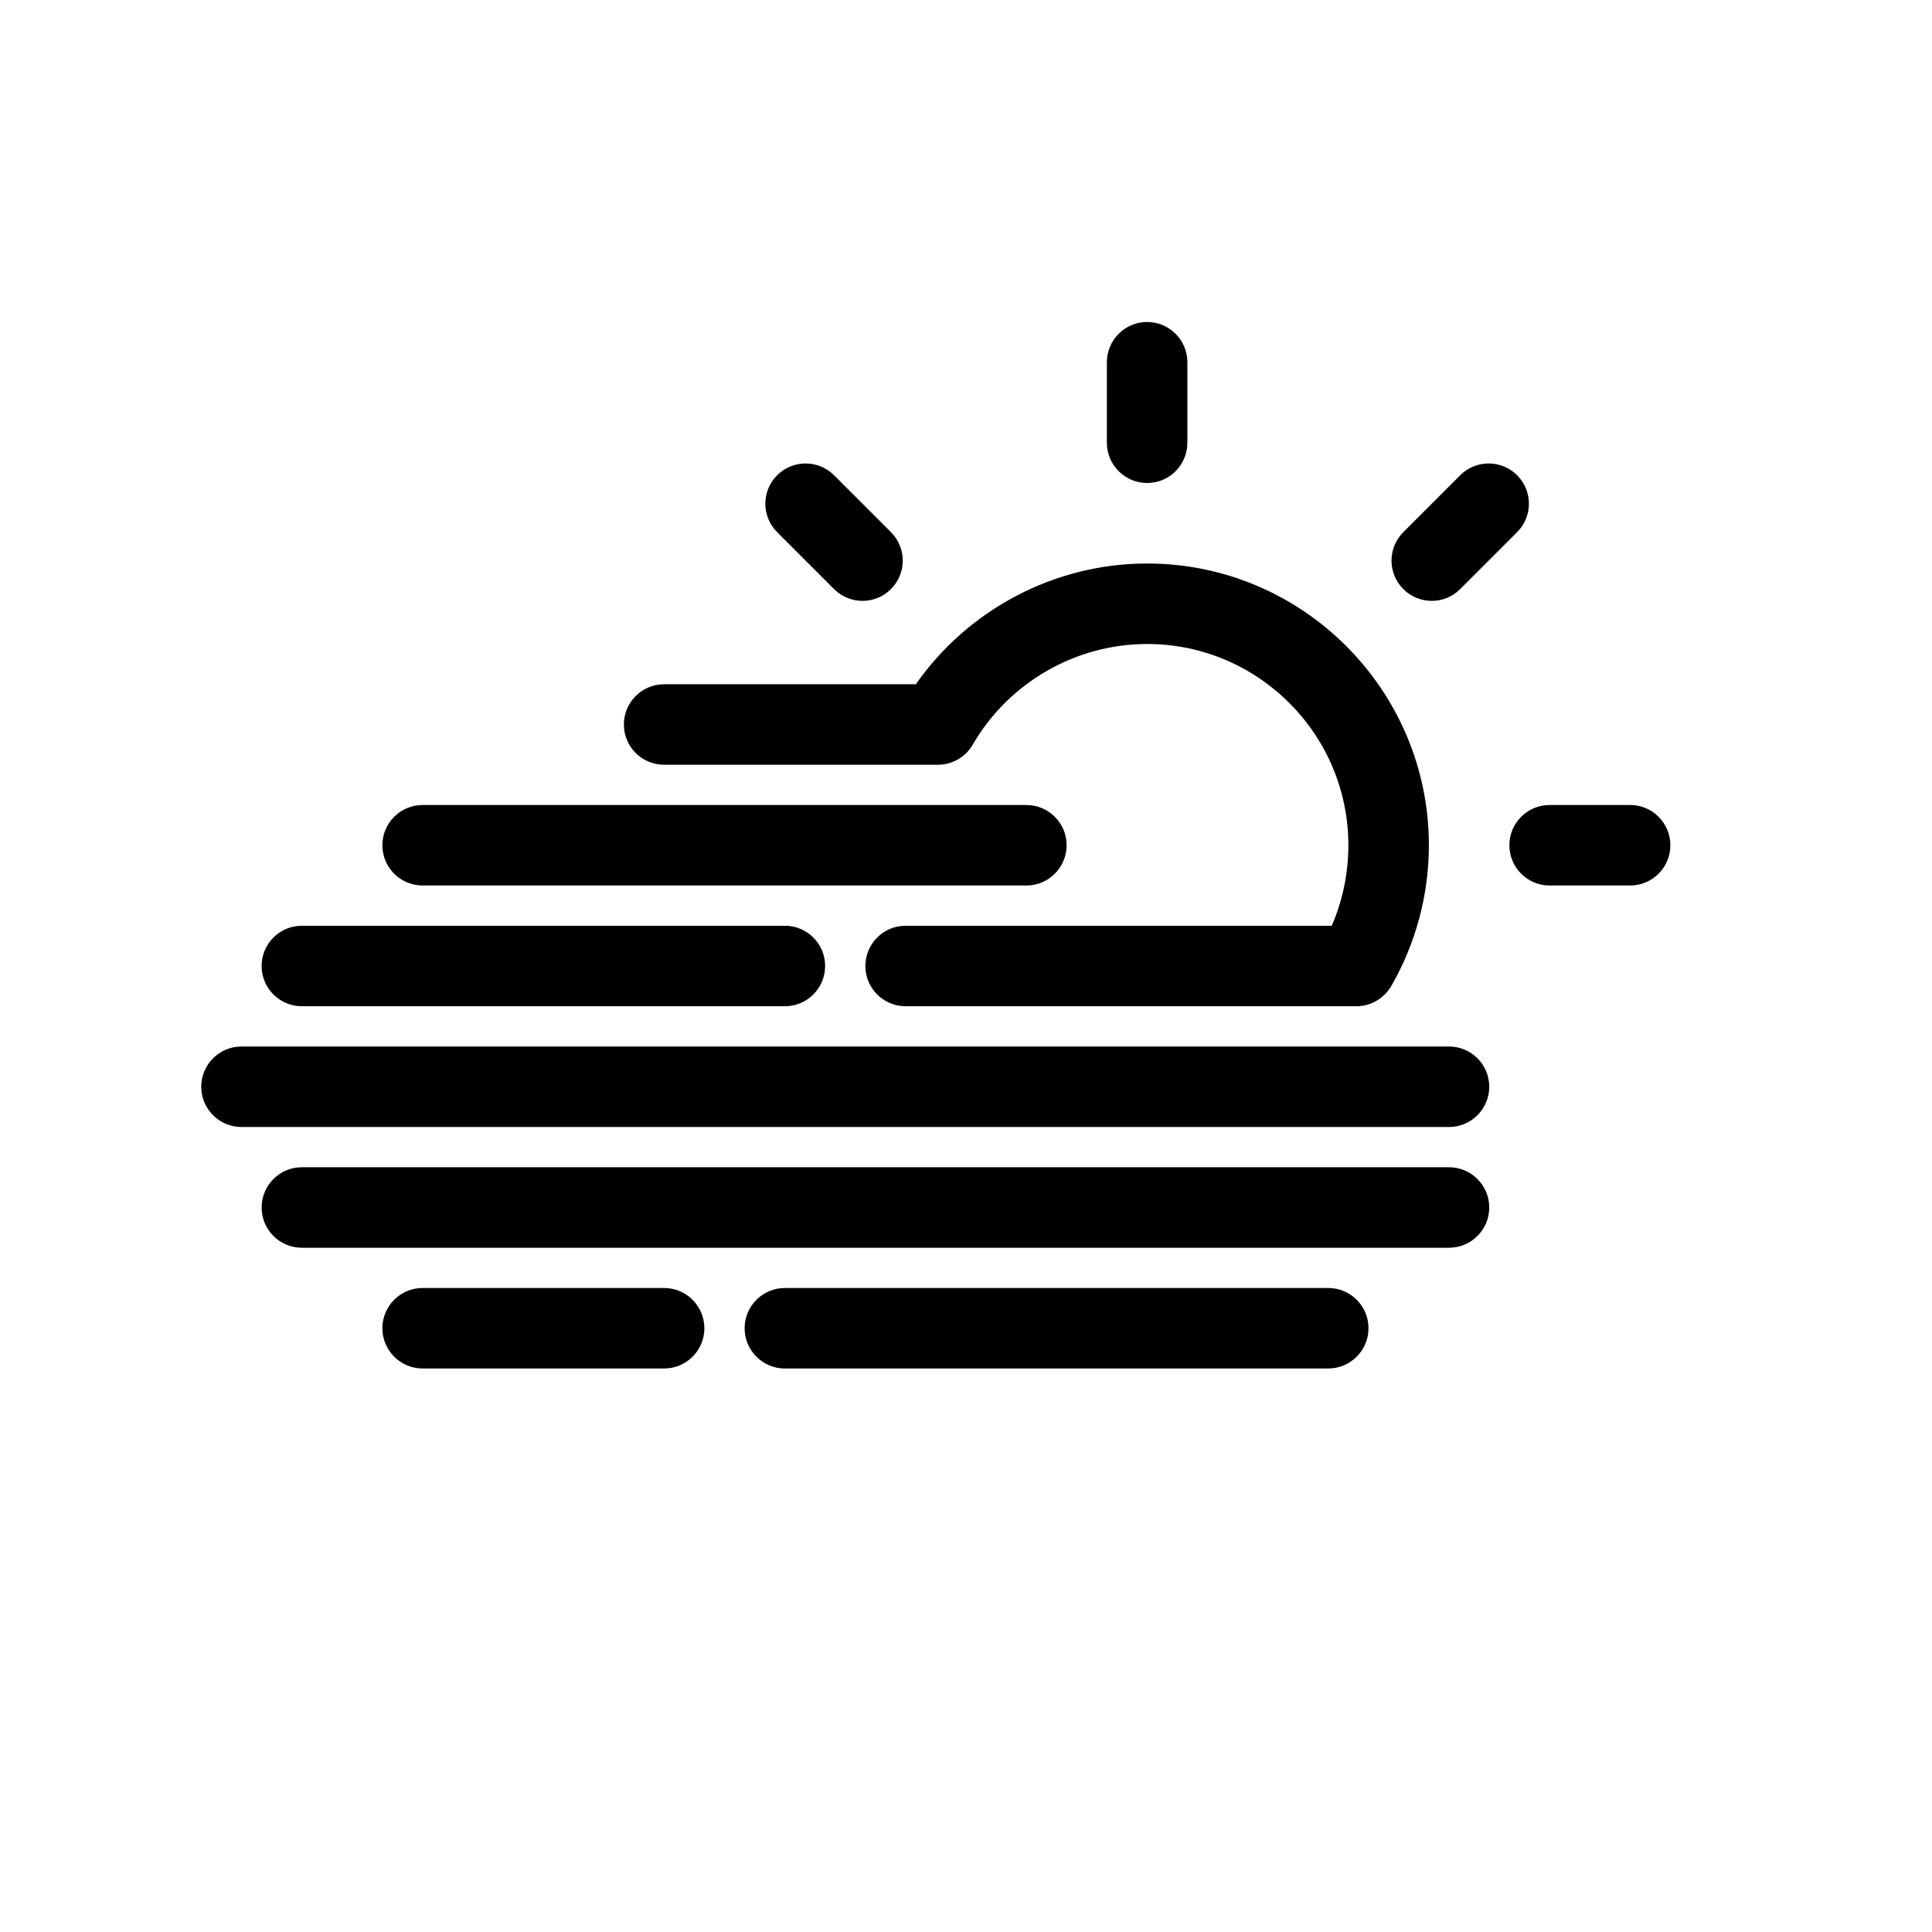 <?xml version="1.0" encoding="utf-8"?>
<!DOCTYPE svg PUBLIC "-//W3C//DTD SVG 1.1//EN" "http://www.w3.org/Graphics/SVG/1.1/DTD/svg11.dtd">
<svg version="1.1" xmlns="http://www.w3.org/2000/svg" xmlns:xlink="http://www.w3.org/1999/xlink"  width="800px"
	 height="800px" viewBox="0 0 96 96" enable-background="new 0 0 96 96" xml:space="preserve">
<g id="Base" display="none">
</g>
<g id="Dibujo">
	<g>
		<path d="M57,24c1.104,0,2-0.896,2-2v-4c0-1.104-0.896-2-2-2c-1.105,0-2,0.896-2,2v4C55,23.104,55.895,24,57,24z"/>
		<path d="M81,40h-4c-1.105,0-2,0.896-2,2s0.895,2,2,2h4c1.104,0,2-0.896,2-2S82.104,40,81,40z"/>
		<path d="M71.143,29.857c0.512,0,1.023-0.195,1.414-0.586l2.828-2.828c0.781-0.781,0.781-2.047,0-2.828
			c-0.781-0.781-2.047-0.781-2.828,0l-2.828,2.828c-0.781,0.781-0.781,2.047,0,2.828C70.119,29.662,70.631,29.857,71.143,29.857z"/>
		<path d="M41.443,29.271c0.391,0.391,0.902,0.586,1.414,0.586s1.024-0.195,1.414-0.586c0.781-0.781,0.781-2.047,0-2.828
			l-2.828-2.828c-0.781-0.781-2.047-0.781-2.828,0c-0.781,0.781-0.781,2.047,0,2.828L41.443,29.271z"/>
		<path d="M21,44h30c1.104,0,2-0.896,2-2s-0.896-2-2-2H21c-1.105,0-2,0.896-2,2S19.895,44,21,44z"/>
		<path d="M14.999,50H39c1.104,0,2-0.896,2-2s-0.896-2-2-2H14.999c-1.105,0-2,0.896-2,2S13.894,50,14.999,50z"/>
		<path d="M72,52H12c-1.105,0-2,0.896-2,2s0.895,2,2,2h60c1.104,0,2-0.896,2-2S73.104,52,72,52z"/>
		<path d="M72,58H15c-1.105,0-2,0.896-2,2s0.895,2,2,2h57c1.104,0,2-0.896,2-2S73.104,58,72,58z"/>
		<path d="M33,64l-12-0.001c-1.105,0-2,0.896-2,2s0.895,2,2,2L33,68c1.104,0,2-0.896,2-2S34.104,64,33,64z"/>
		<path d="M66,63.999L39,64c-1.105,0-2,0.896-2,2s0.895,2,2,2l27-0.001c1.104,0,2-0.896,2-2S67.104,63.999,66,63.999z"/>
		<path d="M33,38h13.603c0.714,0,1.373-0.38,1.731-0.997C50.121,33.917,53.442,32,57,32c5.514,0,10,4.486,10,10
			c0,1.393-0.29,2.767-0.827,4H45c-1.105,0-2,0.896-2,2s0.895,2,2,2h22.394c0.681,0,1.314-0.346,1.683-0.919
			c0.018-0.027,0.053-0.083,0.069-0.112C70.358,46.857,71,44.448,71,42c0-7.72-6.28-14-14-14c-4.584,0-8.887,2.272-11.491,6H33
			c-1.105,0-2,0.896-2,2S31.895,38,33,38z"/>
	</g>
</g>
</svg>
